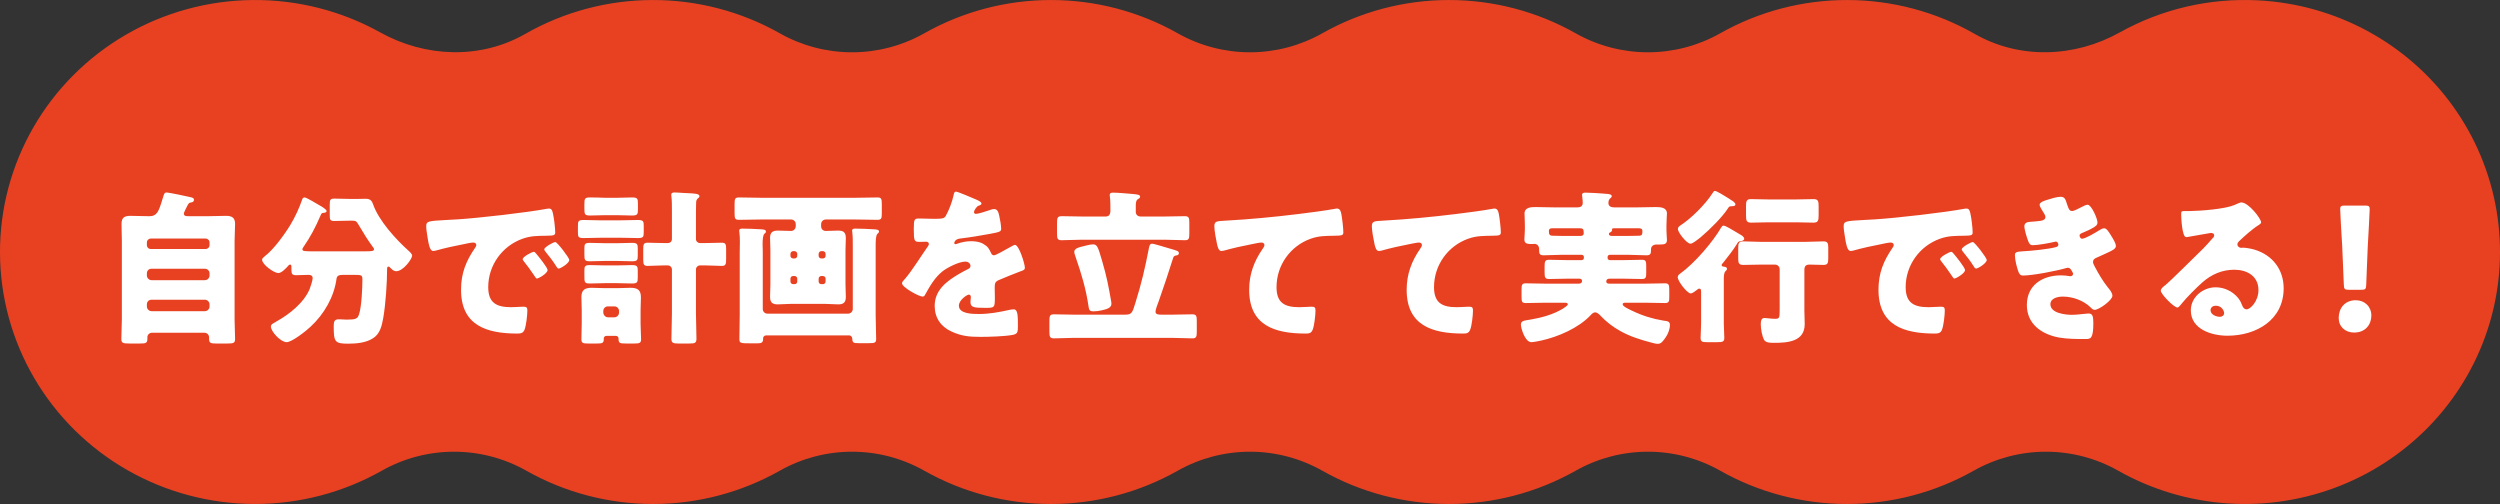 <svg width="377" height="76" viewBox="0 0 377 76" fill="none" xmlns="http://www.w3.org/2000/svg">
<rect x="0" y="0" width="377" height="76" fill="#333333" stroke="none"/>
<path d="M340.447 0.05C333.2 -0.317 325.997 1.358 319.677 4.879C312.867 8.688 304.545 8.985 297.774 5.108C291.945 1.778 285.334 0.018 278.6 0.004C271.867 -0.011 265.248 1.72 259.405 5.024C256.088 6.899 252.332 7.886 248.511 7.886C244.689 7.886 240.934 6.899 237.617 5.024C231.798 1.734 225.21 0.003 218.506 0.003C211.801 0.003 205.213 1.734 199.394 5.024C196.077 6.899 192.322 7.886 188.5 7.886C184.679 7.886 180.923 6.899 177.607 5.024C171.786 1.734 165.197 0.003 158.491 0.003C151.786 0.003 145.196 1.734 139.376 5.024C136.061 6.9 132.307 7.886 128.486 7.886C124.666 7.886 120.911 6.9 117.596 5.024C111.751 1.72 105.131 -0.011 98.396 0.004C91.662 0.019 85.049 1.778 79.219 5.108C72.455 8.985 64.134 8.673 57.324 4.879C51.459 1.622 44.832 -0.059 38.104 0.004C31.377 0.068 24.783 1.872 18.982 5.239C13.181 8.605 8.376 13.415 5.045 19.19C1.714 24.964 -0.025 31.5 0 38.145C0.026 44.791 1.816 51.313 5.191 57.062C8.566 62.811 13.408 67.585 19.235 70.908C25.062 74.231 31.669 75.986 38.397 75.998C45.125 76.011 51.739 74.28 57.578 70.979C60.895 69.104 64.65 68.117 68.472 68.117C72.294 68.117 76.049 69.104 79.366 70.979C85.186 74.269 91.775 76 98.481 76C105.187 76 111.776 74.269 117.596 70.979C120.911 69.104 124.666 68.117 128.486 68.117C132.307 68.117 136.061 69.104 139.376 70.979C145.196 74.269 151.786 76 158.491 76C165.197 76 171.786 74.269 177.607 70.979C180.923 69.104 184.679 68.117 188.5 68.117C192.322 68.117 196.077 69.104 199.394 70.979C205.213 74.269 211.801 76 218.506 76C225.21 76 231.798 74.269 237.617 70.979C240.934 69.104 244.689 68.117 248.511 68.117C252.332 68.117 256.088 69.104 259.405 70.979C265.225 74.269 271.814 76 278.52 76C285.226 76 291.815 74.269 297.635 70.979C300.952 69.104 304.707 68.117 308.529 68.117C312.35 68.117 316.106 69.104 319.423 70.979C324.468 73.832 330.103 75.517 335.903 75.909C341.703 76.302 347.518 75.39 352.91 73.244C358.302 71.097 363.132 67.772 367.036 63.517C370.94 59.261 373.817 54.188 375.45 48.677C377.084 43.166 377.431 37.361 376.467 31.698C375.503 26.035 373.252 20.662 369.883 15.982C366.514 11.302 362.115 7.437 357.017 4.677C351.918 1.918 346.253 0.336 340.447 0.05Z" fill="#E84122"/>
<path d="M22.15 45.9V46.225C22.15 46.6 22.475 46.925 22.85 46.925H30.9C31.275 46.925 31.6 46.6 31.6 46.225V45.9C31.6 45.525 31.275 45.2 30.9 45.2H22.85C22.45 45.2 22.15 45.475 22.15 45.9ZM22.15 41.225V41.55C22.15 41.925 22.475 42.25 22.85 42.25H30.9C31.275 42.25 31.6 41.925 31.6 41.55V41.225C31.6 40.825 31.275 40.525 30.9 40.525H22.85C22.45 40.525 22.15 40.8 22.15 41.225ZM22.15 36.575V36.95C22.15 37.3 22.4 37.55 22.75 37.55H31C31.325 37.55 31.6 37.3 31.6 36.95V36.575C31.6 36.225 31.325 35.975 31 35.975H22.75C22.425 35.975 22.15 36.225 22.15 36.575ZM28.225 31.075C28.05 31.425 27.725 32.05 27.725 32.2C27.725 32.575 28.025 32.6 28.4 32.6H31.475C32.35 32.6 33.225 32.55 34.1 32.55C34.975 32.55 35.45 32.825 35.45 33.775C35.45 34.625 35.375 35.475 35.375 36.325V48.175C35.375 49.15 35.45 50.125 35.45 51.125C35.45 51.725 35.2 51.8 34.325 51.8H32.525C31.8 51.8 31.525 51.725 31.525 51.1V50.85C31.525 50.475 31.2 50.175 30.825 50.175H22.925C22.55 50.175 22.225 50.475 22.225 50.85V51.125C22.225 51.75 21.925 51.8 21.175 51.8H19.475C18.55 51.8 18.3 51.725 18.3 51.125C18.3 50.125 18.375 49.15 18.375 48.175V36.325C18.375 35.475 18.325 34.625 18.325 33.775C18.325 32.825 18.75 32.55 19.65 32.55C20.525 32.55 21.4 32.6 22.275 32.6H22.575C23.25 32.6 23.625 32.3 23.925 31.675C24.175 31.15 24.375 30.425 24.675 29.475C24.775 29.15 24.875 29.025 25.125 29.025C25.425 29.025 28.075 29.575 28.575 29.7C29.025 29.8 29.25 29.85 29.25 30.125C29.25 30.375 29.1 30.475 28.85 30.525C28.575 30.575 28.475 30.6 28.35 30.85C28.325 30.9 28.275 30.975 28.225 31.075ZM47.5 37.9H55C56.075 37.9 56.4 37.875 56.4 37.575C56.4 37.45 56.325 37.375 56.25 37.275C55.45 36.2 54.75 35.05 54.075 33.9C53.75 33.375 53.7 33.275 53.075 33.275H52.875C52.05 33.275 51.225 33.325 50.4 33.325C49.775 33.325 49.725 33.125 49.725 32.4V30.875C49.725 30.1 49.8 29.95 50.475 29.95C51.275 29.95 52.075 30 52.875 30H53.825C54.275 30 54.725 29.975 55.15 29.975C55.825 29.975 56.075 30.275 56.25 30.775C57.1 33.275 59.75 36.15 61.65 37.85C61.85 38.025 62.15 38.325 62.15 38.55C62.15 39.025 60.825 40.9 59.75 40.9C59.35 40.9 59.075 40.6 58.8 40.325C58.75 40.275 58.7 40.2 58.6 40.2C58.4 40.2 58.375 40.375 58.375 40.55C58.375 42.65 58.15 45.875 57.8 47.925C57.575 49.125 57.325 50.35 56.225 51.025C55.175 51.7 53.725 51.825 52.525 51.825C50.525 51.825 50.325 51.6 50.325 49.25C50.325 48.325 50.5 48.15 51.175 48.15C51.425 48.15 52.075 48.2 52.25 48.2C53.675 48.2 53.925 48.075 54.15 47.375C54.525 46.25 54.65 43.425 54.65 42.15C54.65 41.45 54.5 41.45 53.275 41.45H51.8C51.175 41.45 50.825 41.525 50.75 42.025C50.375 44.8 48.875 47.375 46.825 49.275C46.2 49.875 44.025 51.6 43.225 51.6C42.35 51.6 40.85 50.025 40.85 49.225C40.85 48.925 41.2 48.75 41.5 48.6C41.55 48.55 41.6 48.525 41.65 48.5C43.6 47.425 45.825 45.675 46.7 43.575C46.825 43.25 47.15 42.275 47.15 41.95C47.15 41.575 46.875 41.45 46.55 41.45C45.925 41.45 45.275 41.5 44.65 41.5C44.1 41.5 43.95 41.325 43.95 40.775V40.45C43.95 40.1 43.95 39.9 43.75 39.9C43.6 39.9 43.525 40 43.45 40.1C43.125 40.45 42.475 41.175 41.975 41.175C41.3 41.175 39.525 39.875 39.525 39.175C39.525 38.925 39.8 38.775 39.95 38.625C41.25 37.65 42.975 35.275 43.825 33.85C44.55 32.625 45.1 31.425 45.575 30.075C45.625 29.9 45.725 29.775 45.95 29.775C46.2 29.775 47.875 30.775 48.25 31C48.475 31.125 49.25 31.575 49.25 31.825C49.25 32.05 48.925 32.1 48.75 32.1C48.55 32.125 48.475 32.15 48.325 32.525C47.55 34.325 46.825 35.7 45.725 37.3C45.65 37.4 45.6 37.5 45.6 37.6C45.6 37.9 46 37.9 47.5 37.9ZM80.5 37.975C80.625 37.975 80.775 38.15 80.875 38.275C81.2 38.65 82.575 40.35 82.575 40.725C82.575 41.225 81.225 42 80.975 42C80.85 42 80.8 41.925 80.475 41.425C80 40.7 79.5 40.05 78.95 39.35C78.85 39.225 78.825 39.15 78.825 39.075C78.825 38.725 80.225 37.975 80.5 37.975ZM83.75 36.5C84.025 36.5 85.85 38.875 85.85 39.2C85.85 39.7 84.525 40.5 84.25 40.5C84.075 40.5 83.95 40.275 83.875 40.15C83.4 39.375 82.85 38.675 82.275 37.975C82.2 37.875 82.075 37.725 82.075 37.6C82.075 37.275 83.45 36.5 83.75 36.5ZM64.5 35.95C64.375 35.1 64.275 34.625 64.275 34.125C64.275 33.35 64.55 33.325 67.3 33.175C67.8 33.15 68.375 33.125 69.075 33.075C72.225 32.875 79.475 32.05 82.525 31.475C82.625 31.45 82.7 31.45 82.775 31.45C83.225 31.45 83.3 31.8 83.4 32.275C83.55 32.925 83.725 34.4 83.725 35.05C83.725 35.525 83.45 35.525 82.375 35.55C81.05 35.575 80.075 35.55 78.8 36C75.725 37.1 73.625 40 73.625 43.3C73.625 45.675 74.875 46.325 77.075 46.325C77.7 46.325 78.525 46.25 78.875 46.25C79.35 46.25 79.525 46.325 79.525 46.8C79.525 47.525 79.35 49.075 79.1 49.725C78.9 50.225 78.55 50.3 78.025 50.3C73.4 50.3 69.525 49.1 69.525 43.7C69.525 41.2 70.275 39.35 71.675 37.325C71.75 37.2 71.825 37.1 71.825 36.95C71.825 36.725 71.65 36.575 71.375 36.575C71.05 36.575 70.375 36.725 70.025 36.8C68.7 37.05 66.975 37.425 65.675 37.8C65.575 37.825 65.425 37.85 65.325 37.85C64.8 37.85 64.625 36.725 64.5 35.95ZM92.875 50.65H91.45C91.225 50.65 91.05 50.825 91.05 51.025V51.15C91.05 51.75 90.775 51.8 90.05 51.8H88.675C87.95 51.8 87.675 51.75 87.675 51.175C87.675 50.45 87.725 49.625 87.725 48.85V46.725C87.725 46.05 87.675 45.425 87.675 44.8C87.675 43.725 88.2 43.4 89.225 43.4C89.825 43.4 90.45 43.45 91.075 43.45H93.25C93.875 43.45 94.475 43.4 95.075 43.4C96.075 43.4 96.65 43.675 96.65 44.825C96.65 45.45 96.6 46.1 96.6 46.725V48.85C96.6 49.625 96.675 50.475 96.675 51.175C96.675 51.75 96.375 51.8 95.675 51.8H94.375C93.45 51.8 93.275 51.75 93.275 51.05C93.275 50.825 93.125 50.65 92.875 50.65ZM90.975 46.9V47.1C90.975 47.5 91.3 47.85 91.675 47.85H92.65C93.025 47.85 93.35 47.525 93.35 47.15V46.9C93.35 46.5 93.025 46.2 92.65 46.2H91.675C91.3 46.2 90.975 46.5 90.975 46.9ZM100.025 36.65H100.725C101.075 36.65 101.325 36.4 101.325 36.05V31.925C101.325 31.1 101.325 30.175 101.25 29.625C101.25 29.55 101.225 29.45 101.225 29.4C101.225 29.075 101.45 29.025 101.725 29.025C101.85 29.025 102.2 29.05 102.35 29.05C102.825 29.1 103.275 29.1 103.675 29.125C104.7 29.175 105.475 29.2 105.475 29.575C105.475 29.75 105.375 29.8 105.2 29.95C105 30.15 104.975 30.375 104.975 30.625C104.95 31.4 104.95 32.15 104.95 32.925V36.05C104.95 36.4 105.225 36.65 105.55 36.65H106.475C107.325 36.65 108.15 36.6 108.85 36.6C109.45 36.6 109.5 36.875 109.5 37.6V39.025C109.5 39.825 109.45 40.1 108.85 40.1C108.1 40.1 107.3 40.025 106.475 40.025H105.55C105.225 40.025 104.95 40.3 104.95 40.625V47.275C104.95 48.525 105.025 49.8 105.025 51.075C105.025 51.725 104.775 51.8 103.975 51.8H102.275C101.55 51.8 101.25 51.725 101.25 51.125C101.25 49.85 101.325 48.55 101.325 47.275V40.625C101.325 40.3 101.05 40.025 100.725 40.025H100.025C99.175 40.025 98.4 40.1 97.65 40.1C97.075 40.1 97 39.85 97 39.125V37.6C97 36.875 97.05 36.6 97.65 36.6C98.35 36.6 99.175 36.65 100.025 36.65ZM91.2 29.825H93.125C93.85 29.825 94.6 29.775 95.325 29.775C96.15 29.775 96.2 29.975 96.2 30.75V31.525C96.2 32.3 96.15 32.5 95.325 32.5C94.575 32.5 93.85 32.45 93.125 32.45H91.2C90.475 32.45 89.725 32.5 89 32.5C88.175 32.5 88.125 32.325 88.125 31.45V30.825C88.125 29.95 88.175 29.775 88.975 29.775C89.725 29.775 90.45 29.8 91.2 29.825ZM91.25 36.675H93.05C93.8 36.675 94.55 36.625 95.325 36.625C96.1 36.625 96.175 36.825 96.175 37.475V38.55C96.175 39.225 96.1 39.4 95.3 39.4C94.55 39.4 93.8 39.35 93.05 39.35H91.25C90.5 39.35 89.75 39.4 89 39.4C88.175 39.4 88.125 39.225 88.125 38.375V37.425C88.125 36.775 88.225 36.625 89 36.625C89.75 36.625 90.5 36.675 91.25 36.675ZM91.25 40.025H93.05C93.8 40.025 94.575 39.975 95.3 39.975C96.1 39.975 96.175 40.175 96.175 40.85V41.85C96.175 42.575 96.1 42.75 95.3 42.75C94.55 42.75 93.8 42.7 93.05 42.7H91.25C90.5 42.7 89.75 42.75 89 42.75C88.125 42.75 88.125 42.6 88.125 41.525V40.8C88.125 40.125 88.225 39.975 89 39.975C89.75 39.975 90.5 40.025 91.25 40.025ZM90.5 33.225H93.475C94.375 33.225 95.3 33.175 96.2 33.175C97 33.175 97.075 33.375 97.075 34.05V35.025C97.075 35.725 97 35.9 96.2 35.9C95.3 35.9 94.4 35.85 93.475 35.85H90.75C89.85 35.85 88.925 35.9 88.025 35.9C87.2 35.9 87.15 35.75 87.15 34.975V34.125C87.15 33.35 87.2 33.175 88.025 33.175C88.925 33.175 89.6 33.225 90.5 33.225ZM115.025 37.975V46.6C115.025 46.975 115.325 47.3 115.725 47.3H127.9C128.275 47.3 128.6 46.975 128.6 46.6V37C128.6 36.325 128.6 35.6 128.525 35.025C128.525 34.975 128.5 34.875 128.5 34.8C128.5 34.475 128.775 34.475 129 34.475C129.875 34.475 130.85 34.525 131.725 34.575C132.3 34.6 132.55 34.65 132.55 34.925C132.55 35.05 132.475 35.125 132.325 35.25C132.075 35.475 132.05 36.275 132.05 37.05V47.6C132.05 48.775 132.125 49.95 132.125 51.125C132.125 51.7 131.875 51.75 131.05 51.75H129.5C128.725 51.75 128.55 51.7 128.525 51.1C128.525 50.825 128.325 50.575 128.05 50.575H115.55C115.3 50.575 115.075 50.75 115.075 51V51.125C115.075 51.65 114.825 51.775 114.225 51.775H113.275C111.6 51.775 111.5 51.75 111.5 51.1C111.5 49.925 111.55 48.775 111.55 47.6V37.975C111.55 37.525 111.575 37 111.575 36.5C111.575 35.975 111.55 35.45 111.5 35.025C111.475 34.975 111.475 34.875 111.475 34.8C111.475 34.5 111.725 34.475 111.95 34.475C112.85 34.475 113.825 34.525 114.725 34.575C115.225 34.6 115.5 34.65 115.5 34.925C115.5 35.075 115.425 35.125 115.275 35.25C115.05 35.45 115 36.125 115 36.825C115 37.225 115.025 37.65 115.025 37.975ZM119.6 38.975H119.825C120.05 38.975 120.225 38.8 120.225 38.575V38.275C120.225 38.075 120.05 37.875 119.825 37.875H119.6C119.375 37.875 119.2 38.075 119.2 38.275V38.575C119.2 38.8 119.35 38.95 119.6 38.975ZM120.225 42.45V42.025C120.225 41.8 120.05 41.625 119.825 41.625H119.6C119.375 41.625 119.2 41.8 119.2 42.025V42.45C119.2 42.675 119.375 42.85 119.6 42.85H119.825C120.05 42.85 120.225 42.7 120.225 42.45ZM124.1 41.625H123.85C123.625 41.625 123.45 41.8 123.45 42.025V42.45C123.45 42.675 123.625 42.85 123.85 42.85H124.1C124.325 42.85 124.5 42.675 124.5 42.45V42.025C124.5 41.8 124.35 41.65 124.1 41.625ZM123.45 38.275V38.575C123.45 38.8 123.625 38.975 123.85 38.975H124.1C124.325 38.975 124.5 38.8 124.5 38.575V38.275C124.5 38.075 124.325 37.875 124.1 37.875H123.85C123.625 37.875 123.475 38.05 123.45 38.275ZM120 34.15V33.8C120 33.425 119.7 33.1 119.3 33.1H114.7C113.625 33.1 112.525 33.15 111.425 33.15C110.825 33.15 110.775 32.9 110.775 32.175V30.775C110.775 30.025 110.825 29.775 111.425 29.775C112.525 29.775 113.625 29.825 114.7 29.825H129.05C130.15 29.825 131.25 29.775 132.35 29.775C132.925 29.775 132.975 30.05 132.975 30.775V32.175C132.975 32.875 132.925 33.15 132.35 33.15C131.25 33.15 130.15 33.1 129.05 33.1H124.525C124.125 33.1 123.825 33.425 123.825 33.8V34.125C123.825 34.525 124.1 34.825 124.525 34.825C125.15 34.825 125.75 34.775 126.375 34.775C127.1 34.775 127.55 34.95 127.55 35.9C127.55 36.525 127.5 37.15 127.5 37.775V42.875C127.5 43.525 127.55 44.15 127.55 44.775C127.55 45.6 127.2 45.9 126.425 45.9C125.75 45.9 125.1 45.825 124.425 45.825H119.25C118.6 45.825 117.95 45.9 117.3 45.9C116.575 45.9 116.125 45.7 116.125 44.775C116.125 44.15 116.175 43.525 116.175 42.875V37.775C116.175 37.15 116.125 36.525 116.125 35.875C116.125 35.05 116.5 34.775 117.3 34.775C117.95 34.775 118.6 34.825 119.25 34.825C119.675 34.825 119.95 34.575 120 34.15ZM144.175 28.9C144.45 28.9 146.825 29.925 147.225 30.1C147.675 30.3 148 30.475 148 30.7C148 30.9 147.725 30.975 147.55 31.025C147.25 31.15 146.875 31.775 146.875 31.975C146.875 32.175 147 32.25 147.175 32.25C147.55 32.25 148.675 31.875 149.2 31.7C149.4 31.625 149.675 31.525 149.9 31.525C150.45 31.525 150.575 32.05 150.675 32.5C150.8 33 150.975 34 150.975 34.525C150.975 34.9 150.75 35 149.375 35.25C148 35.5 146.3 35.8 144.75 35.975C143.95 36.075 143.9 36.625 143.9 36.65C143.9 36.775 144.025 36.825 144.125 36.825C144.175 36.825 144.3 36.775 144.35 36.75C145.075 36.5 145.725 36.375 146.475 36.375C147.075 36.375 147.775 36.475 148.275 36.775C148.975 37.175 149.15 37.5 149.475 38.2C149.575 38.4 149.7 38.5 149.9 38.5C150.15 38.5 151.475 37.75 152.225 37.325C152.45 37.2 152.625 37.1 152.725 37.05C152.825 37 152.95 36.925 153.05 36.925C153.675 36.925 154.55 39.8 154.55 40.375C154.55 40.7 154.3 40.775 153.8 40.95C152.6 41.4 151.85 41.725 150.7 42.2C150.1 42.45 150 42.675 150 43.35C150 43.65 150.025 44.25 150.025 44.8C150.025 46.4 150 46.425 148.6 46.425C146.875 46.425 146.35 46.35 146.35 45.575C146.35 45.35 146.375 45.125 146.4 44.9V44.775C146.4 44.6 146.3 44.425 146.1 44.425C145.85 44.425 144.6 45.225 144.6 46.1C144.6 47.35 146.725 47.35 147.6 47.35C149.2 47.35 150.675 47.075 152.25 46.725C152.475 46.675 152.7 46.65 152.875 46.65C153.475 46.65 153.5 47.55 153.5 49.15C153.5 50.1 153.45 50.35 152.725 50.5C151.6 50.725 149.1 50.8 147.875 50.8C146.125 50.8 144.975 50.675 143.5 50C141.9 49.275 140.95 47.95 140.95 46.125C140.95 43.775 142.725 42.425 144.55 41.35C144.975 41.1 145.475 40.825 145.925 40.6C146.15 40.5 146.35 40.375 146.35 40.1C146.35 39.75 146.025 39.45 145.575 39.45C144.625 39.45 142.9 40.325 142.15 40.9C140.975 41.825 140.225 43.15 139.5 44.45C139.425 44.6 139.325 44.725 139.125 44.725C138.575 44.725 136.025 43.325 136.025 42.725C136.025 42.525 136.175 42.375 136.475 42.05C137.5 40.875 139.125 38.275 139.925 37.15C140.05 36.975 140.075 36.9 140.075 36.8C140.075 36.6 139.9 36.45 139.7 36.45C139.4 36.45 139.05 36.475 138.725 36.475C137.875 36.475 137.8 36.4 137.8 34.525C137.8 32.975 137.9 32.95 138.7 32.95C139.25 32.95 140.15 33 140.975 33C142.2 33 142.425 32.9 142.625 32.55C143.125 31.675 143.6 30.375 143.8 29.45C143.875 29.075 143.925 28.9 144.175 28.9ZM164.8 36.85C165.45 36.85 165.575 37.2 166.2 39.35C166.9 41.75 167.15 43.075 167.575 45.5C167.6 45.6 167.6 45.725 167.6 45.825C167.6 46.425 166.925 46.625 166.125 46.8C165.725 46.9 165.275 46.95 164.875 46.95C164.3 46.95 164.225 46.725 164.15 46.2C163.775 43.6 163.075 41.275 162.225 38.825C162.15 38.575 162 38.225 162 37.975C162 37.45 162.775 37.275 163.2 37.175C163.6 37.075 164.4 36.85 164.8 36.85ZM173.25 37.45C173.3 37.175 173.375 36.75 173.725 36.75C174.05 36.75 176.075 37.4 176.55 37.525C177.475 37.8 177.775 37.85 177.775 38.175C177.775 38.475 177.5 38.5 177.35 38.525C177.075 38.575 177 38.675 176.925 38.85C176.225 41.05 175.5 43.275 174.725 45.45C174.6 45.775 174.25 46.675 174.25 47C174.25 47.4 174.65 47.45 175.1 47.45H176.8C177.8 47.45 178.8 47.4 179.8 47.4C180.425 47.4 180.475 47.675 180.475 48.45V49.95C180.475 50.75 180.425 51.025 179.825 51.025C178.8 51.025 177.8 50.95 176.8 50.95H161.925C160.925 50.95 159.925 51.025 158.925 51.025C158.3 51.025 158.25 50.75 158.25 49.925V48.45C158.25 47.675 158.3 47.4 158.925 47.4C159.925 47.4 160.925 47.45 161.925 47.45H169.7C170.7 47.45 170.775 47.1 171.225 45.65C172.15 42.675 172.65 40.525 173.25 37.45ZM167.45 31.925V31.6C167.45 30.975 167.45 30.325 167.375 29.675C167.35 29.6 167.35 29.5 167.35 29.425C167.35 29.075 167.6 29.05 167.875 29.05C168.525 29.05 170.25 29.2 170.775 29.25C171.625 29.325 171.925 29.375 171.925 29.675C171.925 29.85 171.775 29.925 171.575 30.05C171.3 30.225 171.275 30.625 171.275 31.125V31.95C171.275 32.375 171.575 32.65 172 32.65H175.675C176.675 32.65 177.675 32.6 178.675 32.6C179.275 32.6 179.35 32.85 179.35 33.575V35.25C179.35 35.975 179.275 36.225 178.7 36.225C177.7 36.225 176.675 36.15 175.675 36.15H163.075C162.075 36.15 161.075 36.225 160.075 36.225C159.45 36.225 159.4 35.95 159.4 35.15V33.7C159.4 32.875 159.45 32.6 160.1 32.6C161.1 32.6 162.1 32.65 163.075 32.65H166.725C167.225 32.65 167.4 32.375 167.45 31.925ZM184.175 37.85C183.75 37.85 183.6 37.15 183.525 36.8C183.375 36.125 183.125 34.775 183.125 34.125C183.125 33.35 183.475 33.35 184.8 33.275C188.475 33.075 192.125 32.725 195.8 32.275C197.6 32.05 199.6 31.8 201.4 31.475C201.475 31.45 201.55 31.45 201.625 31.45C202.075 31.45 202.2 31.875 202.275 32.275C202.4 32.925 202.575 34.4 202.575 35.05C202.575 35.525 202.275 35.525 201.25 35.55C199.925 35.575 198.925 35.55 197.65 36C194.575 37.1 192.5 40 192.5 43.3C192.5 45.675 193.725 46.325 195.925 46.325C196.575 46.325 197.375 46.25 197.75 46.25C198.2 46.25 198.375 46.325 198.375 46.8C198.375 47.525 198.2 49.125 197.95 49.725C197.725 50.25 197.425 50.3 196.9 50.3C192.25 50.3 188.375 49.1 188.375 43.7C188.375 41.375 189.1 39.4 190.425 37.5C190.525 37.35 190.675 37.15 190.675 36.95C190.675 36.725 190.5 36.575 190.225 36.575C189.975 36.575 189.25 36.725 188.875 36.8C187.55 37.05 185.85 37.425 184.55 37.8C184.45 37.825 184.275 37.85 184.175 37.85ZM207.925 37.85C207.5 37.85 207.35 37.15 207.275 36.8C207.125 36.125 206.875 34.775 206.875 34.125C206.875 33.35 207.225 33.35 208.55 33.275C212.225 33.075 215.875 32.725 219.55 32.275C221.35 32.05 223.35 31.8 225.15 31.475C225.225 31.45 225.3 31.45 225.375 31.45C225.825 31.45 225.95 31.875 226.025 32.275C226.15 32.925 226.325 34.4 226.325 35.05C226.325 35.525 226.025 35.525 225 35.55C223.675 35.575 222.675 35.55 221.4 36C218.325 37.1 216.25 40 216.25 43.3C216.25 45.675 217.475 46.325 219.675 46.325C220.325 46.325 221.125 46.25 221.5 46.25C221.95 46.25 222.125 46.325 222.125 46.8C222.125 47.525 221.95 49.125 221.7 49.725C221.475 50.25 221.175 50.3 220.65 50.3C216 50.3 212.125 49.1 212.125 43.7C212.125 41.375 212.85 39.4 214.175 37.5C214.275 37.35 214.425 37.15 214.425 36.95C214.425 36.725 214.25 36.575 213.975 36.575C213.725 36.575 213 36.725 212.625 36.8C211.3 37.05 209.6 37.425 208.3 37.8C208.2 37.825 208.025 37.85 207.925 37.85ZM235.45 35.575H238.35C238.6 35.575 238.825 35.475 238.825 35.2C238.825 34.625 238.775 34.425 238.25 34.425H234.075C233.8 34.425 233.575 34.5 233.575 34.825C233.575 35.35 233.65 35.55 234.2 35.55H234.25C234.65 35.55 235.05 35.575 235.45 35.575ZM243.05 35.575H245.625C246.125 35.575 246.625 35.55 247.125 35.55C247.65 35.55 247.675 35.3 247.675 34.85C247.675 34.5 247.45 34.425 247.15 34.425H243.425C243.225 34.425 243.1 34.425 243.1 34.575V34.7C243.1 34.875 242.95 34.975 242.8 35.05C242.7 35.1 242.625 35.15 242.625 35.275C242.625 35.425 242.725 35.575 243.05 35.575ZM238.525 38.425H235.45C234.55 38.425 233.65 38.5 232.75 38.5C232.125 38.5 232.1 38.175 232.1 37.65V37.575C232.1 37.025 231.75 36.775 231.4 36.775C231.325 36.775 231.25 36.8 231.15 36.8C230.425 36.8 229.875 36.8 229.875 36.125C229.875 35.775 229.95 35.125 229.95 34.625V34.025C229.95 33.275 229.9 32.45 229.9 32.2C229.9 31.25 230.9 31.225 231.6 31.225C232.55 31.225 233.525 31.275 234.475 31.275H237.875C238.325 31.275 238.675 31.1 238.675 30.6C238.675 30.1 238.575 29.55 238.575 29.4C238.575 29.075 238.85 29.05 239.125 29.05C239.8 29.05 241.2 29.15 241.9 29.2C242 29.225 242.125 29.225 242.225 29.225C242.7 29.275 243.05 29.3 243.05 29.6C243.05 29.725 242.925 29.825 242.775 29.95C242.6 30.125 242.55 30.375 242.55 30.625C242.55 31.15 243.025 31.275 243.45 31.275H246.775C247.725 31.275 248.7 31.225 249.65 31.225C250.35 31.225 251.375 31.25 251.375 32.2C251.375 32.375 251.3 33.25 251.3 34.025V34.7C251.3 35.25 251.375 35.85 251.375 36.2C251.375 36.8 251 36.875 250.25 36.875H249.775C249.25 36.875 248.975 37.225 248.975 37.55V37.65C248.975 38.25 248.9 38.5 248.3 38.5C247.4 38.5 246.525 38.425 245.625 38.425H242.75C242.575 38.425 242.425 38.575 242.425 38.75V38.9C242.425 39.075 242.575 39.225 242.75 39.225H244.9C245.8 39.225 246.7 39.175 247.6 39.175C248.2 39.175 248.25 39.425 248.25 40.125V41.1C248.25 41.825 248.2 42.075 247.6 42.075C246.7 42.075 245.8 42.025 244.9 42.025H242.725C242.3 42.025 242.225 42.3 242.225 42.425C242.225 42.775 242.55 42.775 242.725 42.775H248.15C249.125 42.775 250.1 42.725 251.075 42.725C251.675 42.725 251.725 42.975 251.725 43.775V44.8C251.725 45.45 251.675 45.7 251.075 45.7C250.1 45.7 249.125 45.65 248.15 45.65H245.25C244.925 45.65 244.7 45.65 244.7 45.9C244.7 46.225 245.8 46.7 246.1 46.85C247.65 47.6 249.175 48.075 250.85 48.35C251.375 48.425 251.825 48.425 251.825 49C251.825 49.6 251.55 50.35 251.2 50.85C250.725 51.525 250.5 51.85 249.975 51.85C249.7 51.85 249.35 51.75 249.075 51.675C247.5 51.275 245.775 50.725 244.35 49.925C243.225 49.3 242.175 48.5 241.275 47.525C241.125 47.35 240.8 47.1 240.55 47.1C240.275 47.1 240.025 47.35 239.85 47.55C238.025 49.475 235 50.775 232.45 51.35C232.125 51.425 231.225 51.6 230.925 51.6C229.975 51.6 229.35 49.5 229.35 48.95C229.35 48.35 229.875 48.35 230.75 48.2C232.425 47.925 234.25 47.425 235.675 46.55C235.85 46.45 236.425 46.075 236.425 45.9C236.425 45.675 236.2 45.65 235.875 45.65H233.025C232.05 45.65 231.05 45.7 230.075 45.7C229.5 45.7 229.45 45.475 229.45 44.725V43.725C229.45 42.95 229.5 42.725 230.1 42.725C231.075 42.725 232.05 42.775 233.025 42.775H238.1C238.45 42.775 238.575 42.575 238.575 42.375C238.575 42.125 238.4 42.025 238.175 42.025H236.275C235.375 42.025 234.5 42.075 233.6 42.075C232.975 42.075 232.925 41.8 232.925 41.05V40.125C232.925 39.425 233 39.175 233.6 39.175C234.5 39.175 235.4 39.225 236.275 39.225H238.525C238.7 39.225 238.85 39.075 238.85 38.9V38.75C238.85 38.575 238.725 38.45 238.525 38.425ZM260.775 29.975C260.875 30.05 260.975 30.1 261.025 30.15C261.25 30.275 261.7 30.55 261.7 30.825C261.7 31.1 261.275 31.1 261.1 31.1C260.775 31.125 260.75 31.15 260.625 31.35C259.725 32.75 257.85 34.6 256.575 35.675C256.525 35.725 256.45 35.775 256.375 35.85C255.95 36.175 255.25 36.75 254.925 36.75C254.375 36.75 253.025 35.075 253.025 34.525C253.025 34.25 253.25 34.1 253.475 33.95C255.05 32.925 257.175 30.8 258.2 29.2C258.425 28.85 258.45 28.8 258.625 28.8C258.925 28.8 260.15 29.6 260.775 29.975ZM272.1 40.725V46.85C272.1 47.525 272.15 48.2 272.15 48.875C272.15 51.55 269.525 51.7 267.475 51.7C267.025 51.7 266.275 51.7 266.025 51.25C265.725 50.7 265.525 49.575 265.525 48.925C265.525 48.55 265.55 47.95 266.075 47.95C266.4 47.95 267 48.075 267.7 48.075C268.35 48.075 268.375 47.925 268.375 46.625V40.6C268.375 40.2 268.05 39.9 267.675 39.9H265.65C264.725 39.9 263.8 39.95 262.9 39.95C262.275 39.95 262.125 39.725 262.125 39.075V37.35C262.125 36.65 262.25 36.4 262.875 36.4C263.8 36.4 264.725 36.475 265.65 36.475H272.175C273.1 36.475 274.025 36.4 274.95 36.4C275.55 36.4 275.7 36.625 275.7 37.275V39C275.7 39.725 275.575 39.95 274.95 39.95C274.275 39.95 273.575 39.9 272.9 39.9C272.325 39.9 272.1 40.125 272.1 40.725ZM266.6 30.075H270.925C271.8 30.075 272.65 30.025 273.5 30.025C274.2 30.025 274.25 30.375 274.25 31.15V32.425C274.25 33.275 274.175 33.575 273.45 33.575C272.6 33.575 271.775 33.525 270.925 33.525H266.6C265.775 33.525 264.925 33.575 264.1 33.575C263.375 33.575 263.3 33.3 263.3 32.425V31.15C263.3 30.375 263.35 30.025 264.025 30.025C264.875 30.025 265.75 30.075 266.6 30.075ZM259.95 42.125V48.75C259.95 49.475 260.025 50.35 260.025 50.95C260.025 51.55 259.75 51.6 258.9 51.6H257.45C256.725 51.6 256.45 51.55 256.45 50.95C256.45 50.425 256.525 49.525 256.525 48.75V44.025C256.525 43.8 256.525 43.525 256.25 43.525C256.1 43.525 255.975 43.65 255.85 43.75C255.675 43.9 255.2 44.25 254.95 44.25C254.45 44.25 253 42.425 253 41.8C253 41.525 253.225 41.35 253.45 41.2C255.525 39.7 258.3 36.5 259.575 34.275C259.675 34.125 259.75 34.025 259.925 34.025C260.2 34.025 261.175 34.625 261.85 35.025C262.05 35.15 262.25 35.275 262.35 35.325C262.625 35.475 263.025 35.7 263.025 36.025C263.025 36.275 262.625 36.35 262.45 36.375C262.15 36.4 262.075 36.525 261.925 36.8C261.45 37.6 260.45 38.875 259.85 39.625C259.75 39.725 259.625 39.85 259.625 40C259.625 40.15 259.75 40.175 259.875 40.2C260.1 40.225 260.425 40.25 260.425 40.55C260.425 40.7 260.35 40.75 260.2 40.9C259.975 41.125 259.95 41.625 259.95 42.125ZM294.25 37.975C294.375 37.975 294.525 38.15 294.625 38.275C294.95 38.65 296.325 40.35 296.325 40.725C296.325 41.225 294.975 42 294.725 42C294.6 42 294.55 41.925 294.225 41.425C293.75 40.7 293.25 40.05 292.7 39.35C292.6 39.225 292.575 39.15 292.575 39.075C292.575 38.725 293.975 37.975 294.25 37.975ZM297.5 36.5C297.775 36.5 299.6 38.875 299.6 39.2C299.6 39.7 298.275 40.5 298 40.5C297.825 40.5 297.7 40.275 297.625 40.15C297.15 39.375 296.6 38.675 296.025 37.975C295.95 37.875 295.825 37.725 295.825 37.6C295.825 37.275 297.2 36.5 297.5 36.5ZM278.25 35.95C278.125 35.1 278.025 34.625 278.025 34.125C278.025 33.35 278.3 33.325 281.05 33.175C281.55 33.15 282.125 33.125 282.825 33.075C285.975 32.875 293.225 32.05 296.275 31.475C296.375 31.45 296.45 31.45 296.525 31.45C296.975 31.45 297.05 31.8 297.15 32.275C297.3 32.925 297.475 34.4 297.475 35.05C297.475 35.525 297.2 35.525 296.125 35.55C294.8 35.575 293.825 35.55 292.55 36C289.475 37.1 287.375 40 287.375 43.3C287.375 45.675 288.625 46.325 290.825 46.325C291.45 46.325 292.275 46.25 292.625 46.25C293.1 46.25 293.275 46.325 293.275 46.8C293.275 47.525 293.1 49.075 292.85 49.725C292.65 50.225 292.3 50.3 291.775 50.3C287.15 50.3 283.275 49.1 283.275 43.7C283.275 41.2 284.025 39.35 285.425 37.325C285.5 37.2 285.575 37.1 285.575 36.95C285.575 36.725 285.4 36.575 285.125 36.575C284.8 36.575 284.125 36.725 283.775 36.8C282.45 37.05 280.725 37.425 279.425 37.8C279.325 37.825 279.175 37.85 279.075 37.85C278.55 37.85 278.375 36.725 278.25 35.95ZM310.725 29.675C311.375 29.675 311.475 30.05 311.725 30.85C312 31.7 312.175 31.825 312.5 31.825C312.725 31.825 313.425 31.475 313.9 31.225C314.3 31 314.6 30.875 314.825 30.875C315.375 30.875 316.3 32.95 316.3 33.55C316.3 33.95 315.975 34.15 315.675 34.325C315.175 34.625 314.65 34.85 314.125 35.075C313.925 35.15 313.6 35.275 313.6 35.5C313.6 35.65 313.7 36 313.975 36C314.475 36 316.05 35.05 316.525 34.75C316.7 34.625 317.075 34.425 317.3 34.425C317.675 34.425 317.975 34.925 318.225 35.325C318.65 36 319.075 36.675 319.075 37.1C319.075 37.5 318.6 37.75 317.725 38.15C317.2 38.4 316.65 38.65 316.125 38.875C315.825 39 315.625 39.175 315.625 39.5C315.625 39.7 315.725 39.9 315.925 40.275C316.5 41.35 317.1 42.375 317.85 43.325C318.125 43.65 318.55 44.15 318.55 44.6C318.55 45.275 316.525 46.725 315.875 46.725C315.65 46.725 315.5 46.6 315.175 46.275C314.2 45.35 312.625 44.725 311.075 44.725C310.35 44.725 309.2 44.95 309.2 45.875C309.2 47.25 311.475 47.475 312.475 47.475C312.775 47.475 313.575 47.425 314.125 47.35C314.4 47.325 314.825 47.275 314.95 47.275C315.55 47.275 315.675 47.675 315.675 48.725C315.675 51.1 315.25 51.125 314.5 51.125C313.175 51.125 311.8 51.125 310.5 50.9C307.9 50.425 305.65 48.875 305.65 46C305.65 42.975 308.025 41.525 310.8 41.525C311.25 41.525 311.7 41.575 312.15 41.65H312.25C312.4 41.65 312.625 41.525 312.625 41.3C312.625 41.175 312.45 40.875 312.35 40.725C312.225 40.525 312.075 40.375 311.825 40.375C311.775 40.375 311.675 40.4 311.575 40.425C310.15 40.85 306.525 41.55 305.075 41.55C304.625 41.55 304.475 41.275 304.325 40.825C304.1 40.175 303.85 39.15 303.85 38.475C303.85 38.125 303.95 37.95 304.975 37.9C306.125 37.85 309 37.575 310.075 37.25C310.275 37.2 310.4 37.075 310.4 36.875C310.4 36.675 310.225 36.425 310.025 36.425C309.975 36.425 309.8 36.475 309.7 36.5C308.95 36.675 307.275 36.975 306.55 36.975C306.125 36.975 306 36.725 305.85 36.35C305.65 35.85 305.275 34.625 305.275 34.125C305.275 33.75 305.5 33.475 306.175 33.45C306.55 33.425 307.225 33.375 307.725 33.3C308.175 33.225 308.45 33.075 308.45 32.7C308.45 32.5 308.225 32.15 308.1 31.95C307.95 31.725 307.575 31.15 307.575 30.875C307.575 30.475 308.35 30.25 308.675 30.15C309.225 29.975 310.175 29.675 310.725 29.675ZM338 30.525C339.075 30.525 340.975 32.975 340.975 33.525C340.975 33.675 340.825 33.8 340.7 33.875C339.65 34.525 338.525 35.55 337.625 36.4C337.5 36.525 337.4 36.675 337.4 36.85C337.4 37.15 337.675 37.375 337.975 37.375C338.05 37.375 338.15 37.35 338.25 37.35C338.625 37.35 339.5 37.5 340 37.65C342.7 38.475 344.375 40.65 344.375 43.475C344.375 48.25 340.25 50.625 335.9 50.625C333.55 50.625 330.375 49.675 330.375 46.8C330.375 44.8 332.2 43.325 334.125 43.325C335.425 43.325 336.675 43.925 337.5 44.925C337.875 45.4 337.95 45.65 338.175 46.175C338.275 46.425 338.5 46.65 338.775 46.65C339.375 46.65 340.575 45.4 340.575 43.75C340.575 41.625 338.85 40.675 336.925 40.675C335.1 40.675 333.475 41.375 332.1 42.6C331.2 43.4 329.775 44.825 329.025 45.75C328.675 46.2 328.475 46.375 328.375 46.375C327.8 46.375 325.85 44.325 325.85 43.85C325.85 43.55 326.1 43.325 326.625 42.925C327.25 42.425 331.4 38.3 332.275 37.45C332.75 36.975 333.125 36.525 333.55 36.05C333.725 35.875 333.9 35.725 333.9 35.475C333.9 35.175 333.5 35.125 333.4 35.125C333.325 35.125 330.6 35.625 329.95 35.725C329.85 35.75 329.75 35.75 329.65 35.75C329.075 35.75 328.925 32.925 328.925 32.45V32.2C328.925 31.825 329 31.825 329.725 31.825H330.3C331.925 31.8 335.5 31.525 336.925 30.925C337.55 30.65 337.825 30.525 338 30.525ZM335.4 47.225C335.4 46.875 335.025 46.1 334.15 46.1C333.75 46.1 333.35 46.325 333.35 46.775C333.35 47.45 334.2 47.775 334.775 47.775C335.1 47.775 335.4 47.55 335.4 47.225ZM356.05 43.7H354.225C353.575 43.7 353.475 43.6 353.45 42.95L353.2 37.025C353.1 35.475 352.9 32.025 352.9 31.525C352.9 31.1 353.05 31 353.6 31H356.65C357.2 31 357.35 31.1 357.35 31.525C357.35 32.025 357.15 35.45 357.05 37.325L356.825 42.95C356.8 43.6 356.7 43.7 356.05 43.7ZM355.25 45.275C356.6 45.275 357.6 46.25 357.6 47.575C357.6 48.95 356.7 50.15 355 50.15C353.65 50.15 352.675 49.25 352.675 47.95C352.675 46.475 353.6 45.275 355.25 45.275Z" fill="white"/>
</svg>

